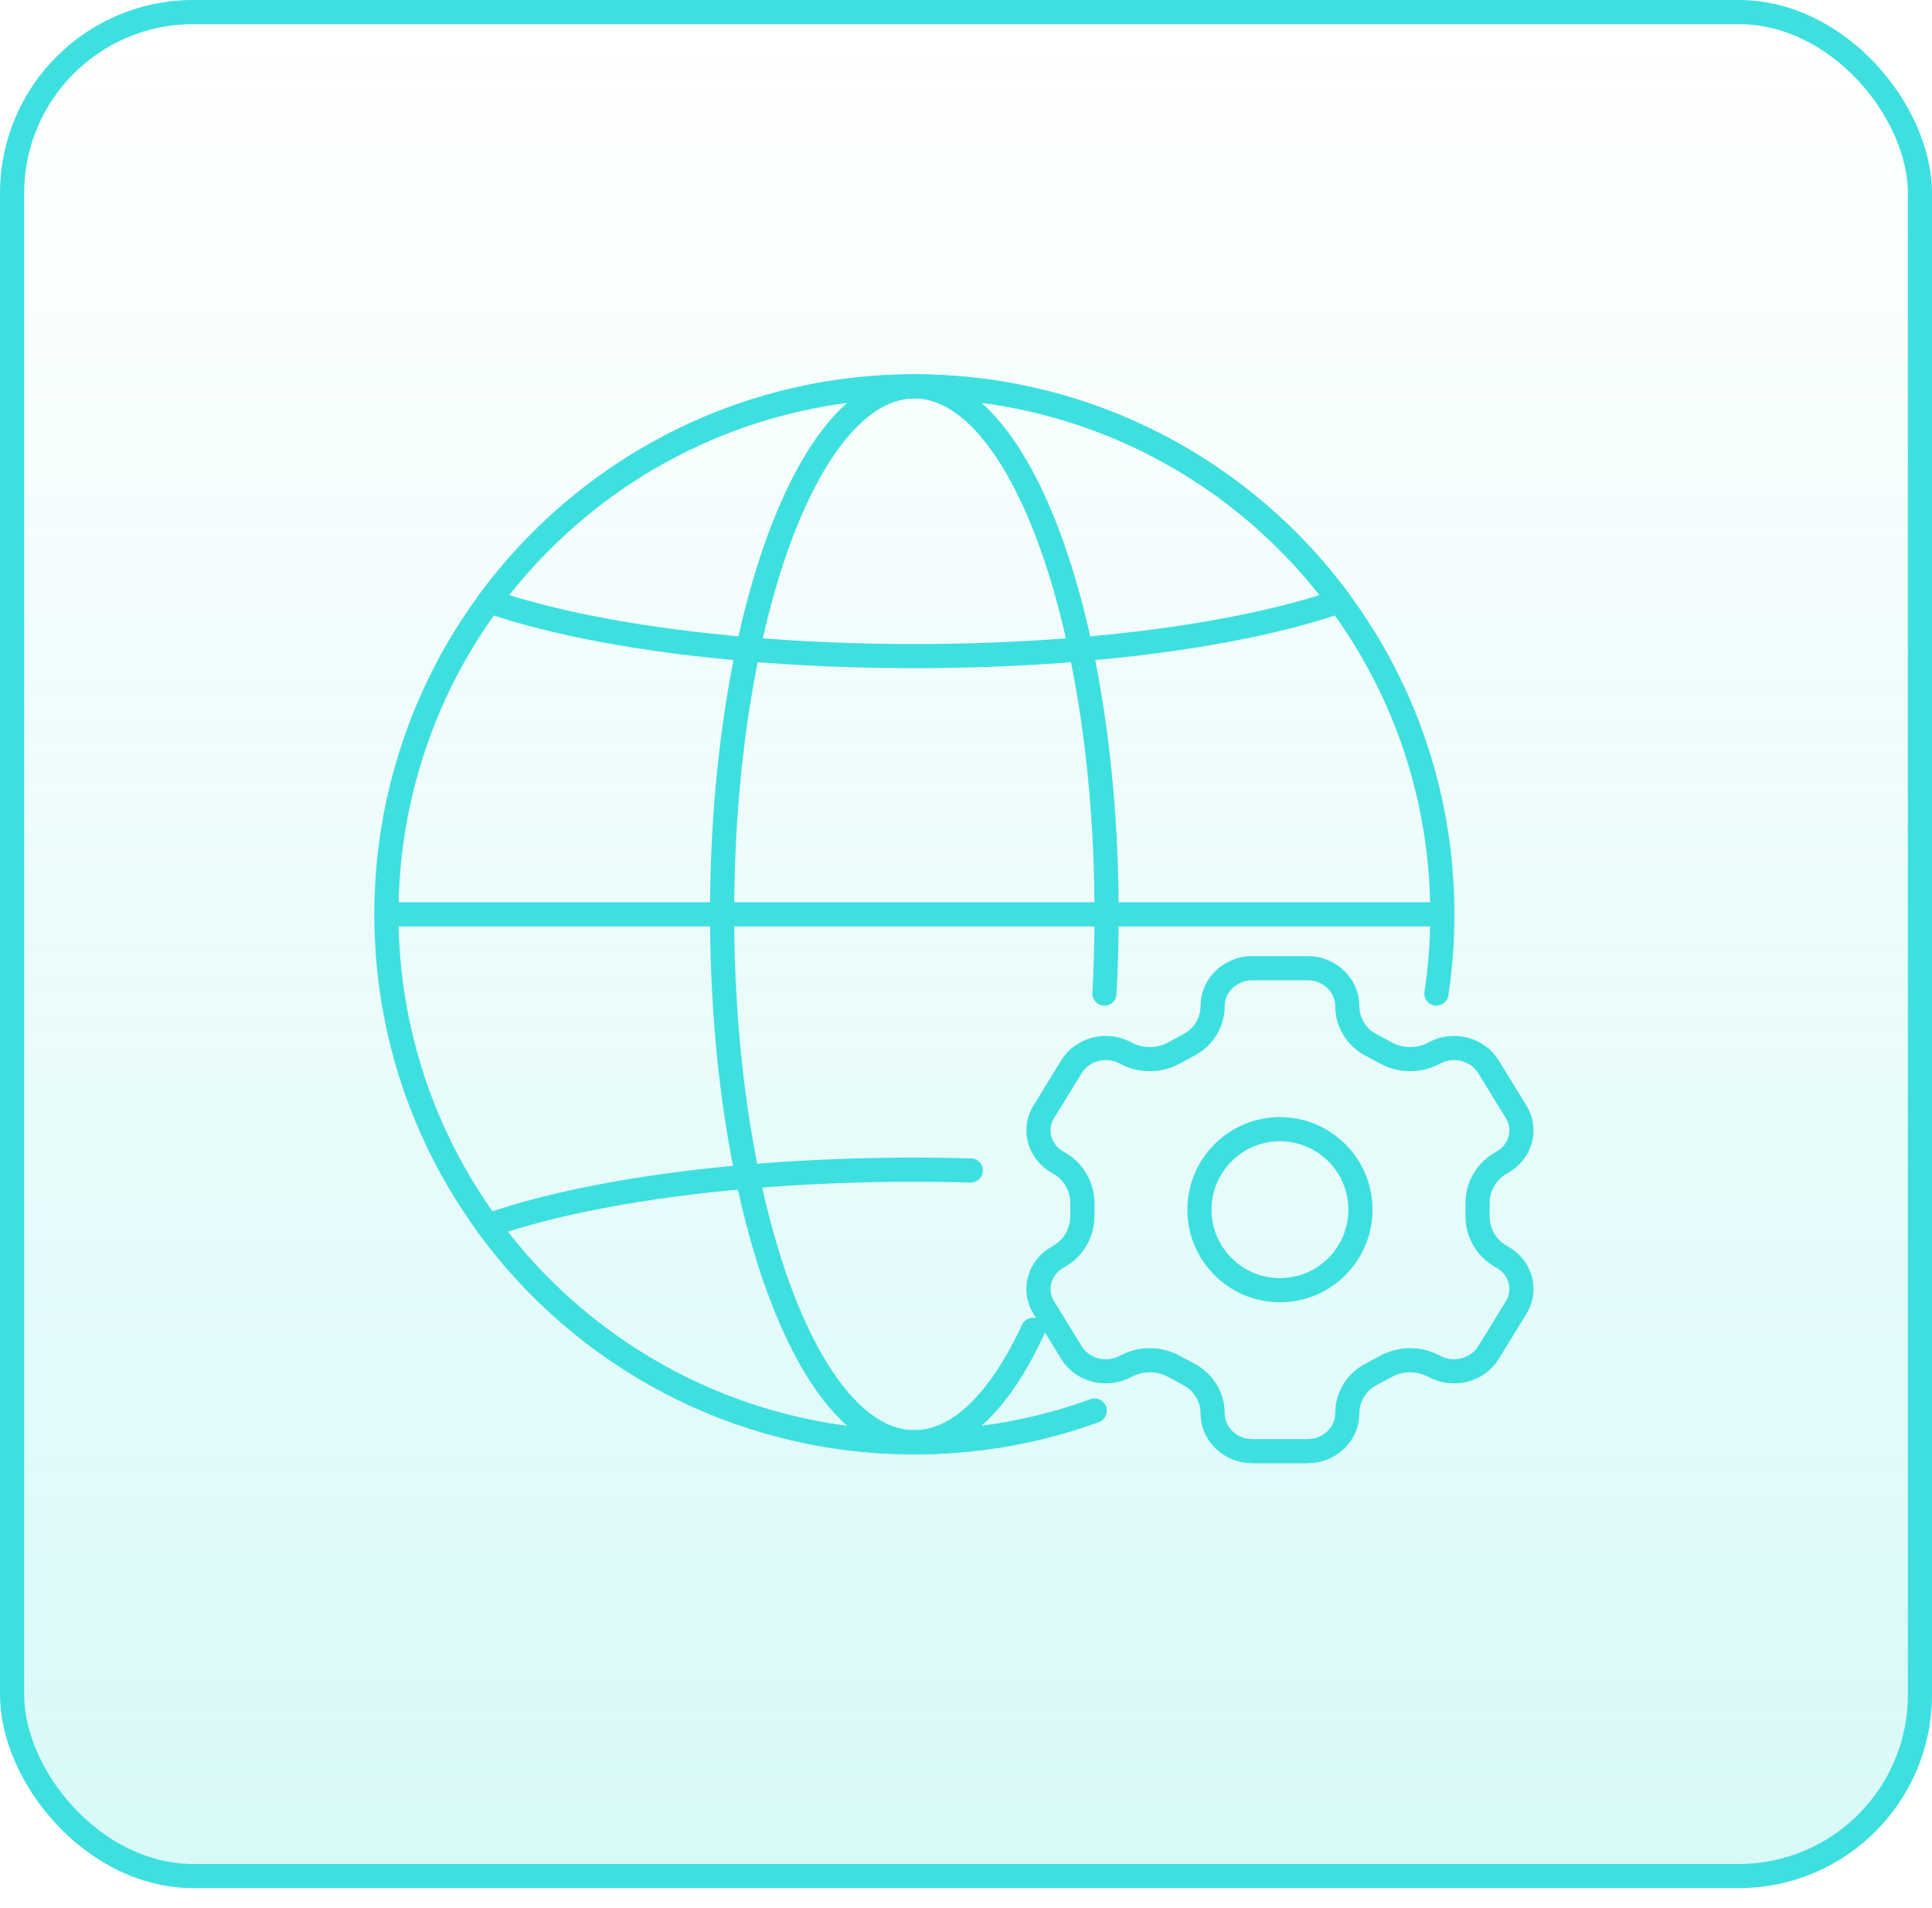 <svg xmlns="http://www.w3.org/2000/svg" width="80" height="79" viewBox="0 0 80 79" fill="none"><rect x="0.5" y="0.5" width="79" height="77.184" rx="7.5" fill="url(#paint0_linear_7716_7690)"></rect><rect x="0.5" y="0.5" width="79" height="77.184" rx="7.5" stroke="#3DE0DF"></rect><path d="M45.326 58.415C43.082 59.231 40.665 59.69 38.145 59.722C38.052 59.723 37.958 59.723 37.863 59.723C37.768 59.723 37.675 59.723 37.58 59.722C30.443 59.631 24.129 56.119 20.205 50.752C17.561 47.138 16 42.682 16 37.86C16 33.039 17.581 28.521 20.259 24.896C24.188 19.57 30.475 16.091 37.58 16.001C37.674 16 37.768 16 37.863 16C37.958 16 38.05 16 38.145 16.001C45.249 16.093 51.537 19.57 55.465 24.896C58.143 28.521 59.724 33.006 59.724 37.86C59.724 38.975 59.641 40.073 59.479 41.143" stroke="#3DE0DF" stroke-linecap="round" stroke-linejoin="round"></path><path d="M55.464 24.897C52.81 25.816 49.079 26.52 44.748 26.886C42.583 27.07 40.269 27.169 37.863 27.169C35.456 27.169 33.143 27.07 30.978 26.886C26.644 26.518 22.913 25.816 20.26 24.897C24.189 19.572 30.477 16.093 37.581 16.003C37.675 16.001 37.769 16.001 37.864 16.001C37.959 16.001 38.052 16.001 38.147 16.003C45.25 16.094 51.538 19.572 55.467 24.897H55.464Z" stroke="#3DE0DF" stroke-linecap="round" stroke-linejoin="round"></path><path d="M45.326 58.415C43.081 59.231 40.665 59.69 38.145 59.722C38.052 59.723 37.958 59.723 37.863 59.723C37.768 59.723 37.675 59.723 37.58 59.722C30.443 59.631 24.129 56.12 20.205 50.752C22.858 49.814 26.601 49.098 30.953 48.724H30.955C33.126 48.537 35.449 48.435 37.863 48.435C38.652 48.435 39.43 48.446 40.199 48.467" stroke="#3DE0DF" stroke-linecap="round" stroke-linejoin="round"></path><path d="M42.772 55.07C41.419 57.985 39.714 59.722 37.861 59.722C33.465 59.722 29.901 49.934 29.901 37.86C29.901 25.786 33.465 16 37.861 16C42.258 16 45.822 25.787 45.822 37.862C45.822 38.977 45.791 40.073 45.733 41.144" stroke="#3DE0DF" stroke-linecap="round" stroke-linejoin="round"></path><path d="M16.001 37.862H59.723" stroke="#3DE0DF" stroke-linecap="round" stroke-linejoin="round"></path><path d="M61.63 44.168C61.412 43.815 61.054 43.556 60.634 43.45C60.214 43.345 59.767 43.4 59.391 43.604C58.766 43.943 58.012 43.942 57.387 43.603L56.739 43.252C56.153 42.934 55.788 42.321 55.788 41.654C55.788 40.804 55.057 40.092 54.152 40.092H51.848C50.943 40.092 50.212 40.804 50.212 41.654C50.212 42.321 49.847 42.934 49.261 43.252L48.614 43.603C47.989 43.943 47.235 43.943 46.61 43.604C46.234 43.4 45.786 43.345 45.365 43.45C44.946 43.556 44.588 43.815 44.37 44.168L43.22 46.039C43.002 46.393 42.943 46.813 43.056 47.207C43.168 47.601 43.443 47.937 43.819 48.141C44.434 48.475 44.818 49.119 44.818 49.82L44.818 50.364C44.819 51.064 44.435 51.709 43.82 52.043C43.444 52.247 43.168 52.582 43.056 52.976C42.943 53.371 43.002 53.791 43.22 54.144L44.372 56.016C44.589 56.369 44.947 56.628 45.366 56.733C45.787 56.839 46.234 56.783 46.611 56.579C47.236 56.241 47.99 56.241 48.614 56.58L49.26 56.93C49.846 57.248 50.212 57.862 50.212 58.529C50.212 59.379 50.943 60.092 51.848 60.092H54.151C55.057 60.092 55.788 59.379 55.788 58.529C55.788 57.862 56.154 57.248 56.74 56.93L57.386 56.58C58.011 56.241 58.765 56.241 59.39 56.579C59.767 56.783 60.214 56.839 60.634 56.733C61.054 56.628 61.412 56.369 61.629 56.016L62.78 54.144C62.998 53.791 63.057 53.371 62.944 52.977C62.832 52.582 62.557 52.246 62.181 52.043C61.566 51.709 61.182 51.064 61.182 50.364V49.82C61.182 49.119 61.566 48.475 62.181 48.141C62.557 47.936 62.832 47.601 62.944 47.207C63.057 46.813 62.998 46.393 62.78 46.039L61.63 44.168Z" stroke="#3DE0DF" stroke-linecap="round" stroke-linejoin="round"></path><path d="M56.333 50.092C56.333 51.933 54.841 53.425 53 53.425C51.159 53.425 49.667 51.933 49.667 50.092C49.667 48.251 51.159 46.758 53 46.758C54.841 46.758 56.333 48.251 56.333 50.092Z" stroke="#3DE0DF" stroke-linecap="round" stroke-linejoin="round"></path><defs><linearGradient id="paint0_linear_7716_7690" x1="40" y1="0" x2="40" y2="78.184" gradientUnits="userSpaceOnUse"><stop stop-color="#3DE0DF" stop-opacity="0"></stop><stop offset="1" stop-color="#3DE0DF" stop-opacity="0.2"></stop></linearGradient></defs></svg>